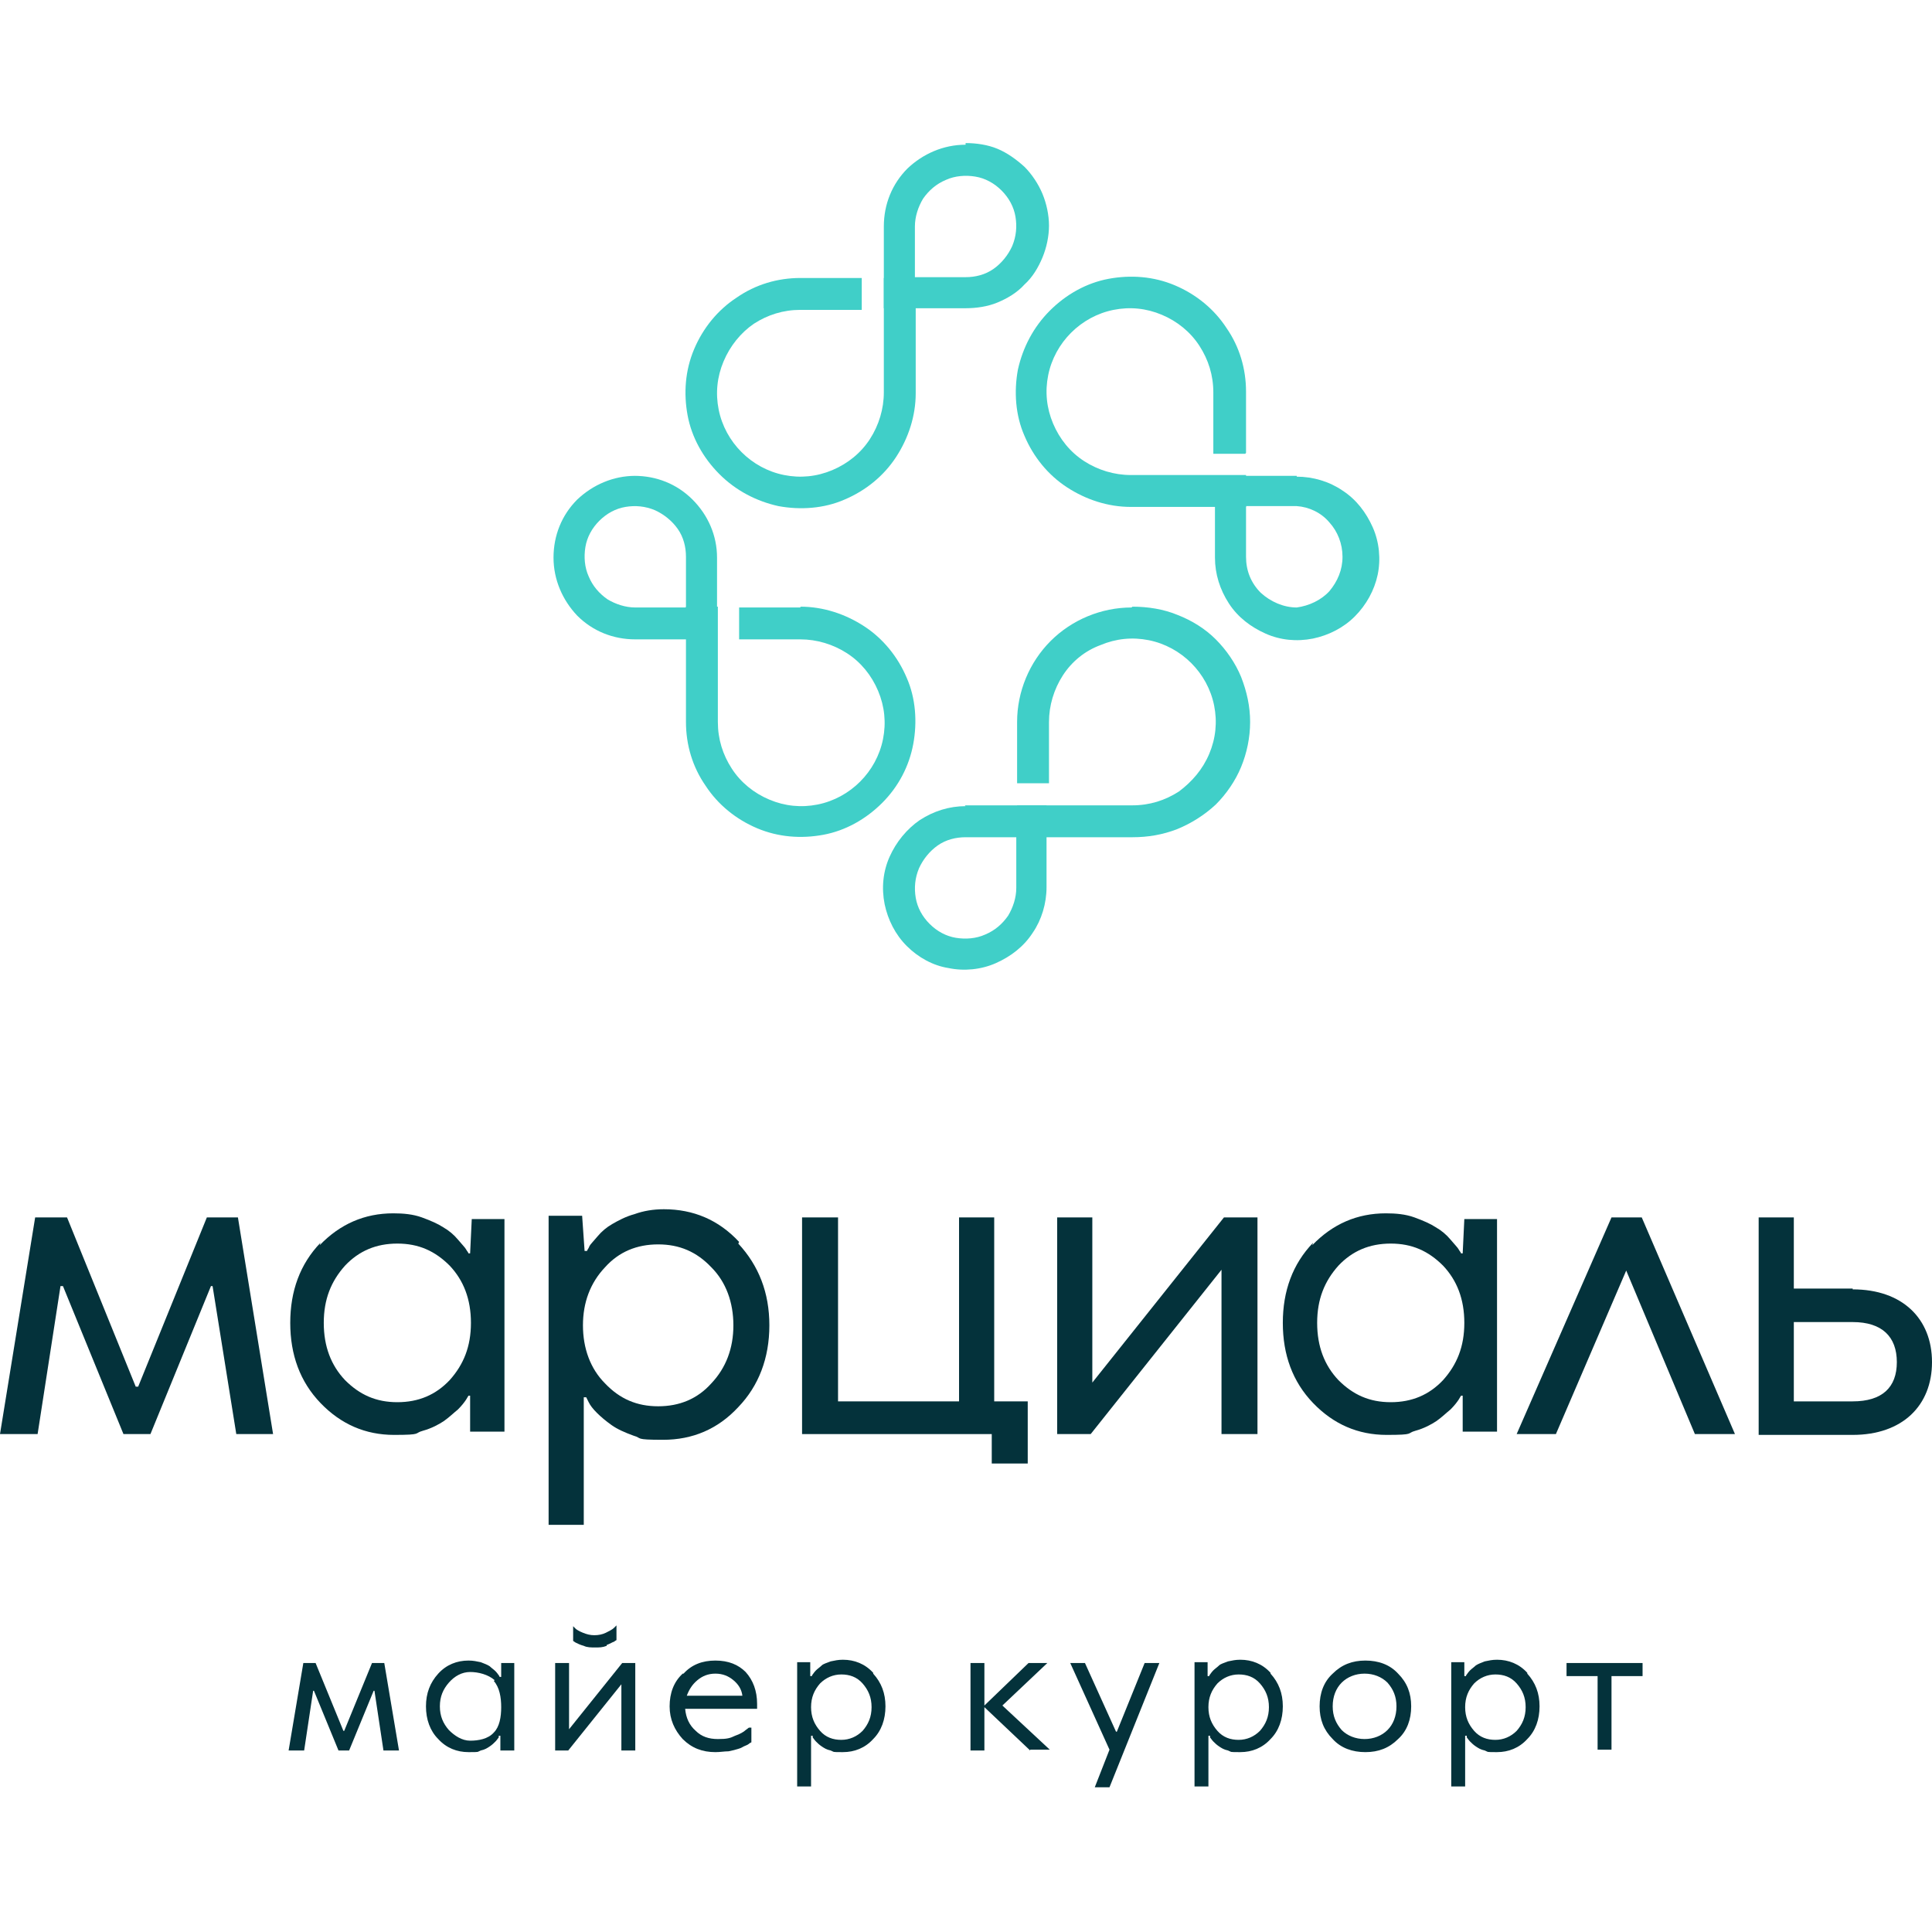 <?xml version="1.0" encoding="UTF-8"?>
<svg id="Layer_1" xmlns="http://www.w3.org/2000/svg" version="1.1" viewBox="0 0 236.3 236.3">
  <!-- Generator: Adobe Illustrator 29.3.1, SVG Export Plug-In . SVG Version: 2.1.0 Build 151)  -->
  <defs>
    <style>
      .st0 {
        fill: #40cfc8;
      }

      .st1 {
        fill: #04323b;
      }
    </style>
  </defs>
  <path class="st0" d="M118.1,33.9h-6.2v-6.2c0-1.2.4-2.4,1-3.4.7-1,1.6-1.8,2.8-2.3,1.1-.5,2.4-.6,3.6-.4,1.2.2,2.3.8,3.2,1.7.9.9,1.5,2,1.7,3.2.2,1.2.1,2.4-.4,3.6-.5,1.1-1.3,2.1-2.3,2.8-1,.7-2.2,1-3.4,1M118.1,17.7c-2.7,0-5.2,1.1-7.1,2.9-1.9,1.9-2.9,4.4-2.9,7.1v10h10c1.3,0,2.7-.2,3.9-.7,1.2-.5,2.4-1.2,3.3-2.2,1-.9,1.7-2.1,2.2-3.3.5-1.2.8-2.6.8-3.9s-.3-2.7-.8-3.9c-.5-1.2-1.3-2.4-2.2-3.3-1-.9-2.1-1.7-3.3-2.2-1.2-.5-2.6-.7-3.9-.7Z"/>
  <path class="st0" d="M77.7,74.3c-1.2,0-2.4-.4-3.4-1-1-.7-1.8-1.6-2.3-2.8-.5-1.1-.6-2.4-.4-3.6.2-1.2.8-2.3,1.7-3.2s2-1.5,3.2-1.7c1.2-.2,2.4-.1,3.6.4,1.1.5,2.1,1.3,2.8,2.3.7,1,1,2.2,1,3.4v6.2h-6.2ZM77.7,58.2c-2.7,0-5.2,1.1-7.1,2.9-1.9,1.9-2.9,4.4-2.9,7.1s1.1,5.2,2.9,7.1c1.9,1.9,4.4,2.9,7.1,2.9h10v-10c0-2.7-1.1-5.2-3-7.1-1.9-1.9-4.4-2.9-7.1-2.9Z"/>
  <path class="st0" d="M97.9,74.3h-7.5v3.9h7.5c2,0,4,.6,5.7,1.7,1.7,1.1,3,2.7,3.8,4.6.8,1.9,1,3.9.6,5.9-.4,2-1.4,3.8-2.8,5.2-1.4,1.4-3.2,2.4-5.2,2.8-2,.4-4,.2-5.9-.6s-3.5-2.1-4.6-3.8c-1.1-1.7-1.7-3.6-1.7-5.7v-14.1h-3.9v14.1c0,2.8.8,5.5,2.4,7.8,1.5,2.3,3.7,4.1,6.3,5.2,2.6,1.1,5.4,1.3,8.1.8,2.7-.5,5.2-1.9,7.2-3.9,2-2,3.3-4.5,3.8-7.2.5-2.7.3-5.6-.8-8.1-1.1-2.6-2.9-4.8-5.2-6.3-2.3-1.5-5-2.4-7.8-2.4"/>
  <path class="st0" d="M124.3,108.6c0,1.2-.4,2.4-1,3.4-.7,1-1.6,1.8-2.8,2.3-1.1.5-2.4.6-3.6.4-1.2-.2-2.3-.8-3.2-1.7-.9-.9-1.5-2-1.7-3.2-.2-1.2-.1-2.4.4-3.6.5-1.1,1.3-2.1,2.3-2.8,1-.7,2.2-1,3.4-1h6.2v6.2ZM118.1,98.6c-2,0-3.9.6-5.6,1.7-1.6,1.1-2.9,2.7-3.7,4.5-.8,1.8-1,3.8-.6,5.8.4,1.9,1.3,3.7,2.7,5.1,1.4,1.4,3.2,2.4,5.1,2.7,1.9.4,4,.2,5.8-.6,1.8-.8,3.4-2,4.5-3.7,1.1-1.6,1.7-3.6,1.7-5.6v-10h-10Z"/>
  <path class="st0" d="M138.4,74.3c-3.7,0-7.3,1.5-9.9,4.1-2.6,2.6-4.1,6.2-4.1,9.9v7.5h3.9v-7.5c0-2,.6-4,1.7-5.7,1.1-1.7,2.7-3,4.6-3.7,1.9-.8,3.9-1,5.9-.6,2,.4,3.8,1.4,5.2,2.8,1.4,1.4,2.4,3.2,2.8,5.2.4,2,.2,4-.6,5.9-.8,1.9-2.1,3.4-3.7,4.6-1.7,1.1-3.6,1.7-5.7,1.7h-14.1v3.9h14.1c1.9,0,3.7-.3,5.5-1,1.7-.7,3.3-1.7,4.7-3,1.3-1.3,2.4-2.9,3.1-4.6.7-1.7,1.1-3.6,1.1-5.5s-.4-3.7-1.1-5.5c-.7-1.7-1.8-3.3-3.1-4.6-1.3-1.3-2.9-2.3-4.7-3-1.7-.7-3.6-1-5.5-1h0Z"/>
  <path class="st0" d="M158.6,74.3c-1.6,0-3.2-.7-4.4-1.8-1.2-1.2-1.8-2.7-1.8-4.4v-6.2h6.2c1.5.1,3,.8,4,2,1,1.1,1.6,2.6,1.6,4.2s-.6,3-1.6,4.2c-1,1.1-2.5,1.8-4,2h0ZM158.6,58.2h-10v10c0,2,.6,3.9,1.7,5.6,1.1,1.7,2.7,2.9,4.5,3.7,1.8.8,3.8,1,5.8.6,1.9-.4,3.7-1.3,5.1-2.7,1.4-1.4,2.4-3.2,2.8-5.1.4-1.9.2-4-.6-5.8-.8-1.8-2-3.4-3.7-4.5-1.6-1.1-3.6-1.7-5.6-1.7Z"/>
  <path class="st0" d="M152.4,55.4v-7.5c0-2.8-.8-5.5-2.4-7.8-1.5-2.3-3.7-4.1-6.3-5.2-2.6-1.1-5.4-1.3-8.1-.8-2.7.5-5.2,1.9-7.2,3.9-2,2-3.3,4.5-3.9,7.2-.5,2.7-.3,5.6.8,8.1,1.1,2.6,2.9,4.8,5.2,6.3,2.3,1.5,5,2.4,7.8,2.4h14.1v-3.9h-14.1c-2,0-4-.6-5.7-1.7-1.7-1.1-3-2.7-3.8-4.6-.8-1.9-1-3.9-.6-5.9.4-2,1.4-3.8,2.8-5.2,1.4-1.4,3.2-2.4,5.2-2.8,2-.4,4-.2,5.9.6,1.9.8,3.5,2.1,4.6,3.8,1.1,1.7,1.7,3.6,1.7,5.7v7.5h3.9Z"/>
  <path class="st0" d="M108.1,33.9v14.1c0,2-.6,4-1.7,5.7-1.1,1.7-2.7,3-4.6,3.8-1.9.8-3.9,1-5.9.6-2-.4-3.8-1.4-5.2-2.8-1.4-1.4-2.4-3.2-2.8-5.2-.4-2-.2-4,.6-5.9.8-1.9,2.1-3.5,3.7-4.6,1.7-1.1,3.6-1.7,5.7-1.7h7.5v-3.9h-7.5c-2.8,0-5.5.8-7.8,2.4-2.3,1.5-4.1,3.7-5.2,6.3s-1.3,5.4-.8,8.1c.5,2.7,1.9,5.2,3.9,7.2,2,2,4.5,3.3,7.2,3.9,2.7.5,5.6.3,8.1-.8,2.6-1.1,4.8-2.9,6.3-5.2,1.5-2.3,2.4-5,2.4-7.8v-14.1h-3.9Z"/>
  <polygon class="st1" points="121.6 171.4 121.6 148.9 117.3 148.9 117.3 171.4 102.5 171.4 102.5 148.9 98.1 148.9 98.1 175.4 121.3 175.4 121.3 179 125.7 179 125.7 171.4 121.6 171.4"/>
  <polygon class="st1" points="29.1 148.9 25.3 148.9 16.9 169.6 16.6 169.6 8.2 148.9 4.3 148.9 0 175.4 4.6 175.4 7.4 157.3 7.7 157.3 15.1 175.4 18.4 175.4 25.8 157.3 26 157.3 28.9 175.4 33.4 175.4 29.1 148.9"/>
  <polygon class="st1" points="149.7 148.9 133.6 169.1 133.6 148.9 129.3 148.9 129.3 175.4 133.4 175.4 149.4 155.3 149.4 175.4 153.8 175.4 153.8 148.9 149.7 148.9"/>
  <path class="st1" d="M226.6,171.4h-7.2v-9.7h7.2c3.6,0,5.4,1.8,5.4,4.9s-1.8,4.8-5.4,4.8M226.6,157.6h-7.2v-8.7h-4.3v26.6h11.5c6.1,0,9.7-3.6,9.7-8.9s-3.6-8.9-9.7-8.9Z"/>
  <polygon class="st1" points="212.2 175.4 200.8 148.9 197.1 148.9 185.5 175.4 190.3 175.4 198.9 155.4 207.3 175.4 212.2 175.4"/>
  <path class="st1" d="M74,155c-1.8,1.9-2.7,4.3-2.7,7.1s.9,5.3,2.7,7.1c1.8,1.9,3.9,2.8,6.5,2.8s4.8-.9,6.5-2.8c1.8-1.9,2.7-4.3,2.7-7.1s-.9-5.3-2.7-7.1c-1.8-1.9-3.9-2.8-6.5-2.8s-4.8.9-6.5,2.8M90.3,152.1c2.5,2.7,3.8,6,3.8,10s-1.3,7.4-3.8,10c-2.5,2.7-5.6,4-9.2,4s-2.5-.2-3.6-.5c-1.1-.4-2-.8-2.7-1.3-.7-.5-1.3-1-1.8-1.5-.5-.5-.8-.9-1-1.3l-.3-.6h-.3v15.6h-4.3v-37.8h4.1l.3,4.3h.3c0-.1.2-.3.3-.6.1-.2.5-.6,1-1.2.5-.6,1.1-1.1,1.8-1.5.7-.4,1.6-.9,2.7-1.2,1.1-.4,2.3-.6,3.6-.6,3.6,0,6.7,1.3,9.2,4Z"/>
  <path class="st1" d="M55,154.8c1.7,1.8,2.6,4.1,2.6,7s-.9,5.1-2.6,7c-1.7,1.8-3.8,2.7-6.4,2.7s-4.6-.9-6.4-2.7c-1.7-1.8-2.6-4.1-2.6-7s.9-5.1,2.6-7c1.7-1.8,3.8-2.7,6.4-2.7s4.6.9,6.4,2.7M39.2,152c-2.5,2.6-3.7,5.9-3.7,9.8s1.2,7.2,3.7,9.8c2.5,2.6,5.5,3.9,9,3.9s2.4-.2,3.5-.5c1.1-.3,2-.8,2.6-1.2.7-.5,1.2-1,1.7-1.4.5-.5.8-.9,1-1.2l.3-.5h.2v4.4h4.2v-26h-4l-.2,4.2h-.2c0-.1-.2-.3-.3-.5-.1-.2-.5-.6-1-1.2-.5-.6-1.1-1.1-1.8-1.5-.6-.4-1.5-.8-2.6-1.2-1.1-.4-2.3-.5-3.5-.5-3.5,0-6.5,1.3-9,3.9Z"/>
  <path class="st1" d="M176.5,154.8c1.7,1.8,2.6,4.1,2.6,7s-.9,5.1-2.6,7c-1.7,1.8-3.8,2.7-6.4,2.7s-4.6-.9-6.4-2.7c-1.7-1.8-2.6-4.1-2.6-7s.9-5.1,2.6-7c1.7-1.8,3.8-2.7,6.4-2.7s4.6.9,6.4,2.7M160.6,152c-2.5,2.6-3.7,5.9-3.7,9.8s1.2,7.2,3.7,9.8c2.5,2.6,5.5,3.9,9,3.9s2.4-.2,3.5-.5c1.1-.3,2-.8,2.6-1.2.7-.5,1.2-1,1.7-1.4.5-.5.8-.9,1-1.2l.3-.5h.2v4.4h4.2v-26h-4l-.2,4.2h-.2c0-.1-.2-.3-.3-.5-.1-.2-.5-.6-1-1.2-.5-.6-1.1-1.1-1.8-1.5-.6-.4-1.5-.8-2.6-1.2-1.1-.4-2.3-.5-3.5-.5-3.5,0-6.5,1.3-9,3.9Z"/>
  <path class="st1" d="M60.4,205.6c.7.8.9,2,.9,3.2s-.2,2.4-.9,3.1c-.7.8-1.9,1-2.9,1s-1.9-.6-2.6-1.3c-.7-.8-1.1-1.7-1.1-2.9s.4-2.1,1.1-2.9c.7-.8,1.6-1.3,2.6-1.3s2.2.3,3,1M53.6,204.7c-1,1.1-1.5,2.4-1.5,4s.5,3,1.5,4c1,1.1,2.3,1.6,3.7,1.6s1,0,1.5-.2c.5-.1.8-.3,1.1-.5.3-.2.5-.4.7-.6.2-.2.3-.4.4-.5v-.2h.2v1.8h1.7v-10.7h-1.6v1.7h-.2c0,0,0-.1-.1-.2,0,0-.2-.3-.4-.5-.2-.2-.5-.4-.7-.6-.3-.2-.6-.3-1.1-.5-.5-.1-.9-.2-1.5-.2-1.4,0-2.7.5-3.7,1.6Z"/>
  <polygon class="st1" points="41.4 214.1 38.4 206.8 38.3 206.8 37.2 214.1 35.3 214.1 37.1 203.4 38.6 203.4 42 211.7 42.1 211.7 45.5 203.4 47 203.4 48.8 214.1 46.9 214.1 45.8 206.8 45.7 206.8 42.7 214.1 41.4 214.1"/>
  <path class="st1" d="M74.2,201.3c-.5.2-.9.2-1.4.2s-1,0-1.4-.2c-.4-.1-.8-.3-1-.4l-.3-.2v-1.8c0,0,.2.2.3.3.1.1.4.3.9.5.5.2.9.3,1.4.3s1-.1,1.4-.3c.4-.2.8-.4,1-.6l.3-.3v1.8c0,0-.2.1-.3.2-.1,0-.4.2-.9.4M76,206l-6.5,8.1h-1.6v-10.7h1.7v8.1l6.5-8.1h1.6v10.7h-1.7v-8.1Z"/>
  <path class="st1" d="M87.5,204.7c-.9,0-1.6.3-2.2.8-.6.5-1,1.1-1.3,1.9h6.8c-.1-.8-.5-1.4-1.1-1.9-.6-.5-1.3-.8-2.2-.8M83.6,204.7c1-1.1,2.3-1.6,3.9-1.6s2.8.5,3.7,1.4c.9,1,1.4,2.3,1.4,3.9v.6h-8.8c.1,1.1.5,2,1.3,2.7.7.7,1.6,1,2.7,1s1.5-.1,2.1-.4c.6-.2,1.1-.5,1.3-.7l.4-.3h.3v1.8s0,0-.2.1c0,0-.2.2-.5.3-.3.1-.5.3-.9.4-.3.1-.7.2-1.2.3-.5,0-1,.1-1.6.1-1.6,0-2.9-.5-4-1.6-1-1.1-1.6-2.4-1.6-4s.5-3,1.6-4Z"/>
  <path class="st1" d="M100.3,205.9c-.7.8-1.1,1.7-1.1,2.9s.4,2.1,1.1,2.9c.7.8,1.6,1.1,2.6,1.1s1.9-.4,2.6-1.1c.7-.8,1.1-1.7,1.1-2.9s-.4-2.1-1.1-2.9c-.7-.8-1.6-1.1-2.6-1.1s-1.9.4-2.6,1.1M106.8,204.7c1,1.1,1.5,2.4,1.5,4s-.5,3-1.5,4c-1,1.1-2.3,1.6-3.7,1.6s-1,0-1.5-.2c-.5-.1-.8-.3-1.1-.5-.3-.2-.5-.4-.7-.6-.2-.2-.3-.4-.4-.5v-.2h-.2v6.2h-1.7v-15.2h1.6v1.7h.2c0,0,0-.1.1-.2,0,0,.2-.3.4-.5.2-.2.5-.4.7-.6s.6-.3,1.1-.5c.5-.1.9-.2,1.5-.2,1.4,0,2.7.5,3.7,1.6Z"/>
  <path class="st1" d="M195.4,205h-3.8v-1.6h9.3v1.6h-3.8v9h-1.7v-9ZM180.3,205.9c-.7.8-1.1,1.7-1.1,2.9s.4,2.1,1.1,2.9c.7.8,1.6,1.1,2.6,1.1s1.9-.4,2.6-1.1c.7-.8,1.1-1.7,1.1-2.9s-.4-2.1-1.1-2.9c-.7-.8-1.6-1.1-2.6-1.1s-1.9.4-2.6,1.1ZM186.8,204.7c1,1.1,1.5,2.4,1.5,4s-.5,3-1.5,4c-1,1.1-2.3,1.6-3.7,1.6s-1,0-1.5-.2c-.5-.1-.8-.3-1.1-.5-.3-.2-.5-.4-.7-.6-.2-.2-.3-.4-.4-.5v-.2h-.2v6.2h-1.7v-15.2h1.6v1.7h.2c0,0,0-.1.1-.2,0,0,.2-.3.4-.5.2-.2.5-.4.7-.6.3-.2.6-.3,1.1-.5.5-.1.9-.2,1.5-.2,1.4,0,2.7.5,3.7,1.6ZM171,204.7c1.1,1.1,1.6,2.4,1.6,4s-.5,3-1.6,4c-1.1,1.1-2.4,1.6-4,1.6s-3-.5-4-1.6c-1.1-1.1-1.6-2.4-1.6-4s.5-3,1.6-4c1.1-1.1,2.4-1.6,4-1.6s3,.5,4,1.6ZM164.1,205.8c-.7.7-1.1,1.7-1.1,2.9s.4,2.1,1.1,2.9c.7.7,1.7,1.1,2.8,1.1s2.1-.4,2.8-1.1c.7-.7,1.1-1.7,1.1-2.9s-.4-2.1-1.1-2.9c-.7-.7-1.7-1.1-2.8-1.1s-2.1.4-2.8,1.1ZM148.9,205.9c-.7.8-1.1,1.7-1.1,2.9s.4,2.1,1.1,2.9c.7.8,1.6,1.1,2.6,1.1s1.9-.4,2.6-1.1c.7-.8,1.1-1.7,1.1-2.9s-.4-2.1-1.1-2.9c-.7-.8-1.6-1.1-2.6-1.1s-1.9.4-2.6,1.1ZM155.4,204.7c1,1.1,1.5,2.4,1.5,4s-.5,3-1.5,4c-1,1.1-2.3,1.6-3.7,1.6s-1,0-1.5-.2c-.5-.1-.8-.3-1.1-.5-.3-.2-.5-.4-.7-.6-.2-.2-.3-.4-.4-.5v-.2h-.2v6.2h-1.7v-15.2h1.6v1.7h.2c0,0,0-.1.1-.2,0,0,.2-.3.4-.5.2-.2.5-.4.7-.6s.6-.3,1.1-.5c.5-.1.9-.2,1.5-.2,1.4,0,2.7.5,3.7,1.6ZM141.8,203.4l-6.1,15.2h-1.8l1.8-4.6-4.8-10.6h1.8l3.8,8.4h.1l3.4-8.4h1.8ZM126,214.1l-5.6-5.3v5.3h-1.7v-10.7h1.7v5.2l5.4-5.2h2.3l-5.5,5.2,5.8,5.4h-2.4Z"/>
</svg>